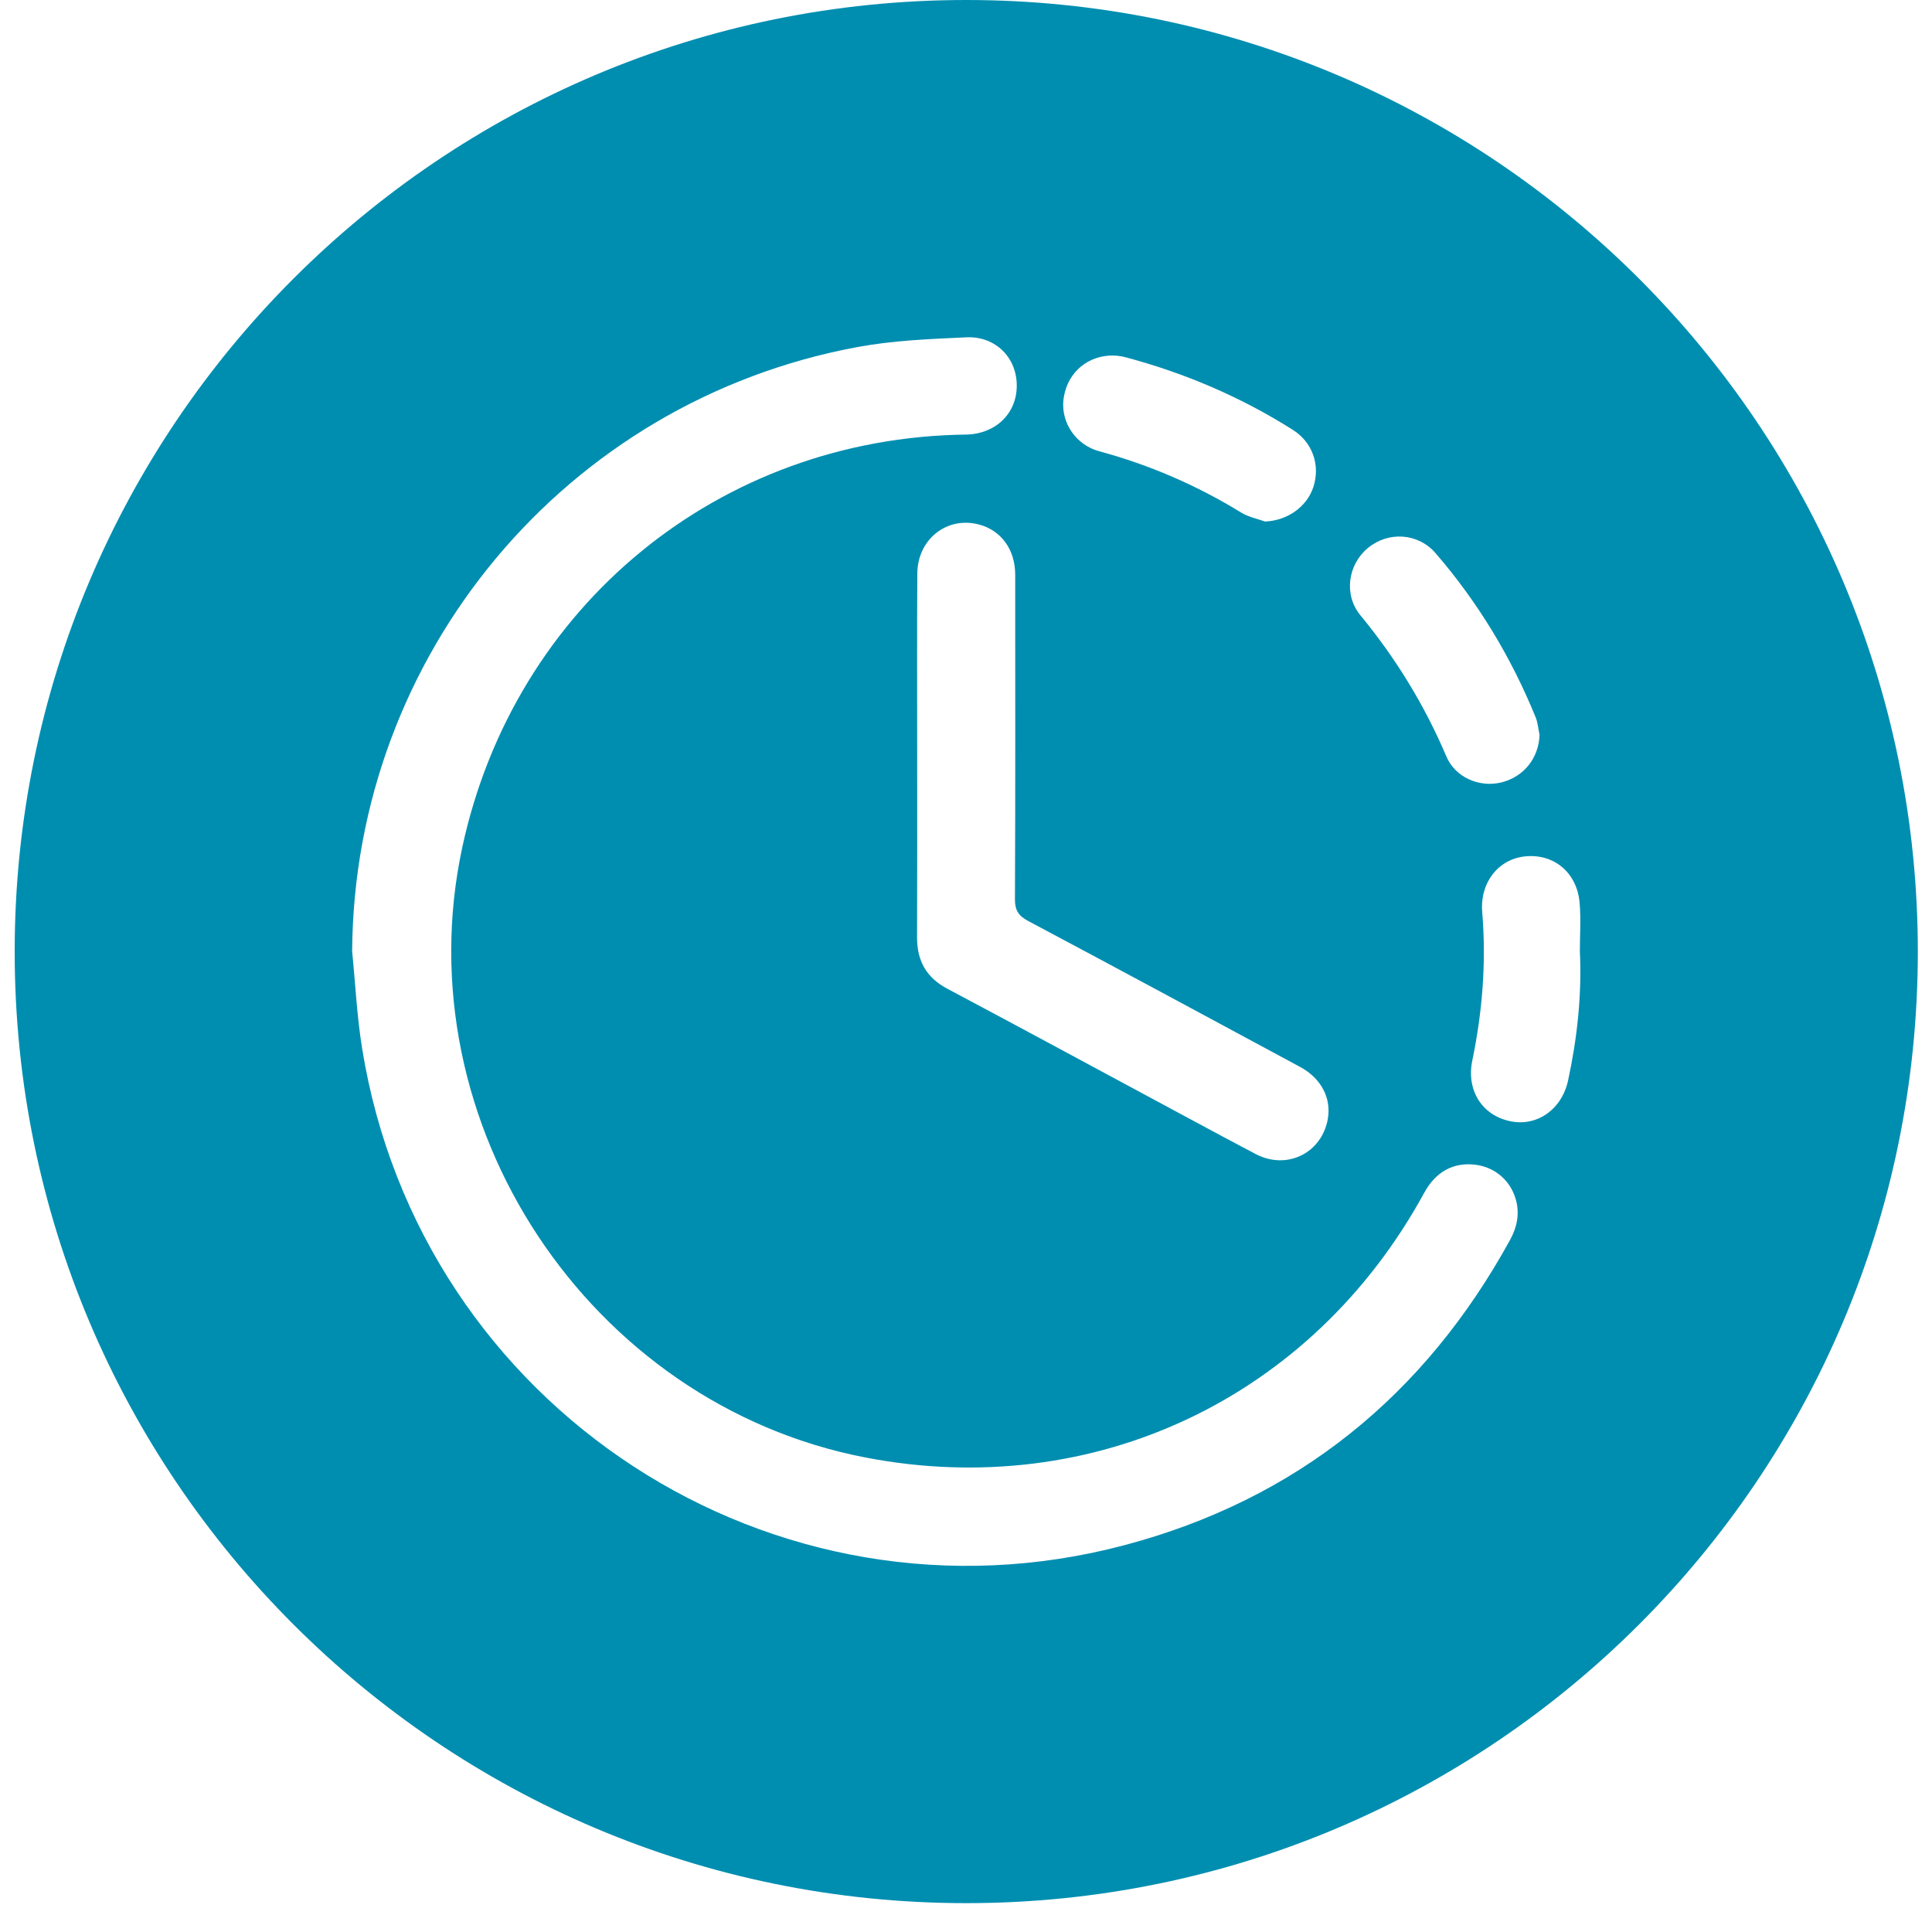 <?xml version="1.0" encoding="utf-8"?>
<!-- Generator: Adobe Illustrator 26.3.1, SVG Export Plug-In . SVG Version: 6.00 Build 0)  -->
<svg version="1.1" id="Layer_1" xmlns="http://www.w3.org/2000/svg" xmlns:xlink="http://www.w3.org/1999/xlink" x="0px" y="0px"
	 viewBox="0 0 150 150" style="enable-background:new 0 0 150 150;" xml:space="preserve">
<style type="text/css">
	.st0{fill:#008EB0;}
</style>
<path class="st0" d="M75.02,0C34.21,0,1.14,33.08,1.14,73.88s33.08,73.88,73.88,73.88s73.88-33.08,73.88-73.88S115.82,0,75.02,0z
	 M106.2,42.55c1.58-1.31,3.89-1.18,5.25,0.39c3.3,3.82,5.88,8.09,7.78,12.76c0.17,0.42,0.2,0.9,0.3,1.35
	c-0.06,1.81-1.22,3.27-2.98,3.7c-1.69,0.41-3.56-0.39-4.25-2.01c-1.69-3.98-3.92-7.62-6.67-10.96
	C104.31,46.19,104.64,43.84,106.2,42.55z M82.56,31.09c0.2-1.93,1.61-3.34,3.54-3.48c0.43-0.03,0.88,0.02,1.3,0.13
	c4.6,1.23,8.94,3.08,12.97,5.63c1.54,0.97,2.15,2.75,1.6,4.44c-0.51,1.56-2.05,2.62-3.76,2.68c-0.61-0.22-1.28-0.35-1.82-0.68
	c-3.45-2.12-7.12-3.71-11.03-4.77C83.55,34.56,82.39,32.85,82.56,31.09z M79.82,71.5c7.05,3.75,14.08,7.54,21.11,11.33
	c1.64,0.88,2.45,2.42,2.16,4.05c-0.47,2.65-3.18,3.99-5.6,2.72c-3.27-1.72-6.51-3.49-9.76-5.23c-4.72-2.54-9.44-5.09-14.17-7.6
	c-1.63-0.86-2.36-2.16-2.36-3.98c0.02-4.68,0.01-9.36,0.01-14.04c0-4.74-0.02-9.47,0.01-14.21c0.01-2.68,2.32-4.49,4.81-3.81
	c1.71,0.46,2.79,1.95,2.79,3.89c0,8.4,0.02,16.81-0.02,25.21C78.8,70.67,79.07,71.1,79.82,71.5z M117.25,96.25
	c-6.65,12.12-16.59,20.18-29.96,23.72c-27.23,7.22-54.67-10.69-59.17-38.54c-0.41-2.51-0.53-5.06-0.78-7.59
	c0.16-23,16.56-42.71,39.26-46.9c2.76-0.51,5.6-0.62,8.41-0.75c2.3-0.11,3.96,1.6,3.93,3.8c-0.02,2.15-1.68,3.72-3.95,3.75
	c-19.14,0.24-35.06,13.29-39.1,32.05c-4.6,21.4,9.82,43.22,31.3,47.37c17.73,3.42,34.7-4.62,43.39-20.56
	c0.89-1.63,2.27-2.38,3.97-2.17c1.55,0.19,2.79,1.28,3.17,2.82C117.98,94.3,117.77,95.29,117.25,96.25z M121.75,83.87
	c-0.48,2.25-2.4,3.62-4.5,3.18c-2.2-0.46-3.42-2.42-2.94-4.72c0.79-3.8,1.09-7.63,0.77-11.51c-0.19-2.28,1.23-4.11,3.32-4.33
	c2.23-0.23,4.03,1.24,4.24,3.59c0.11,1.25,0.02,2.52,0.02,3.77C122.82,77.23,122.46,80.57,121.75,83.87z"/>
</svg>
